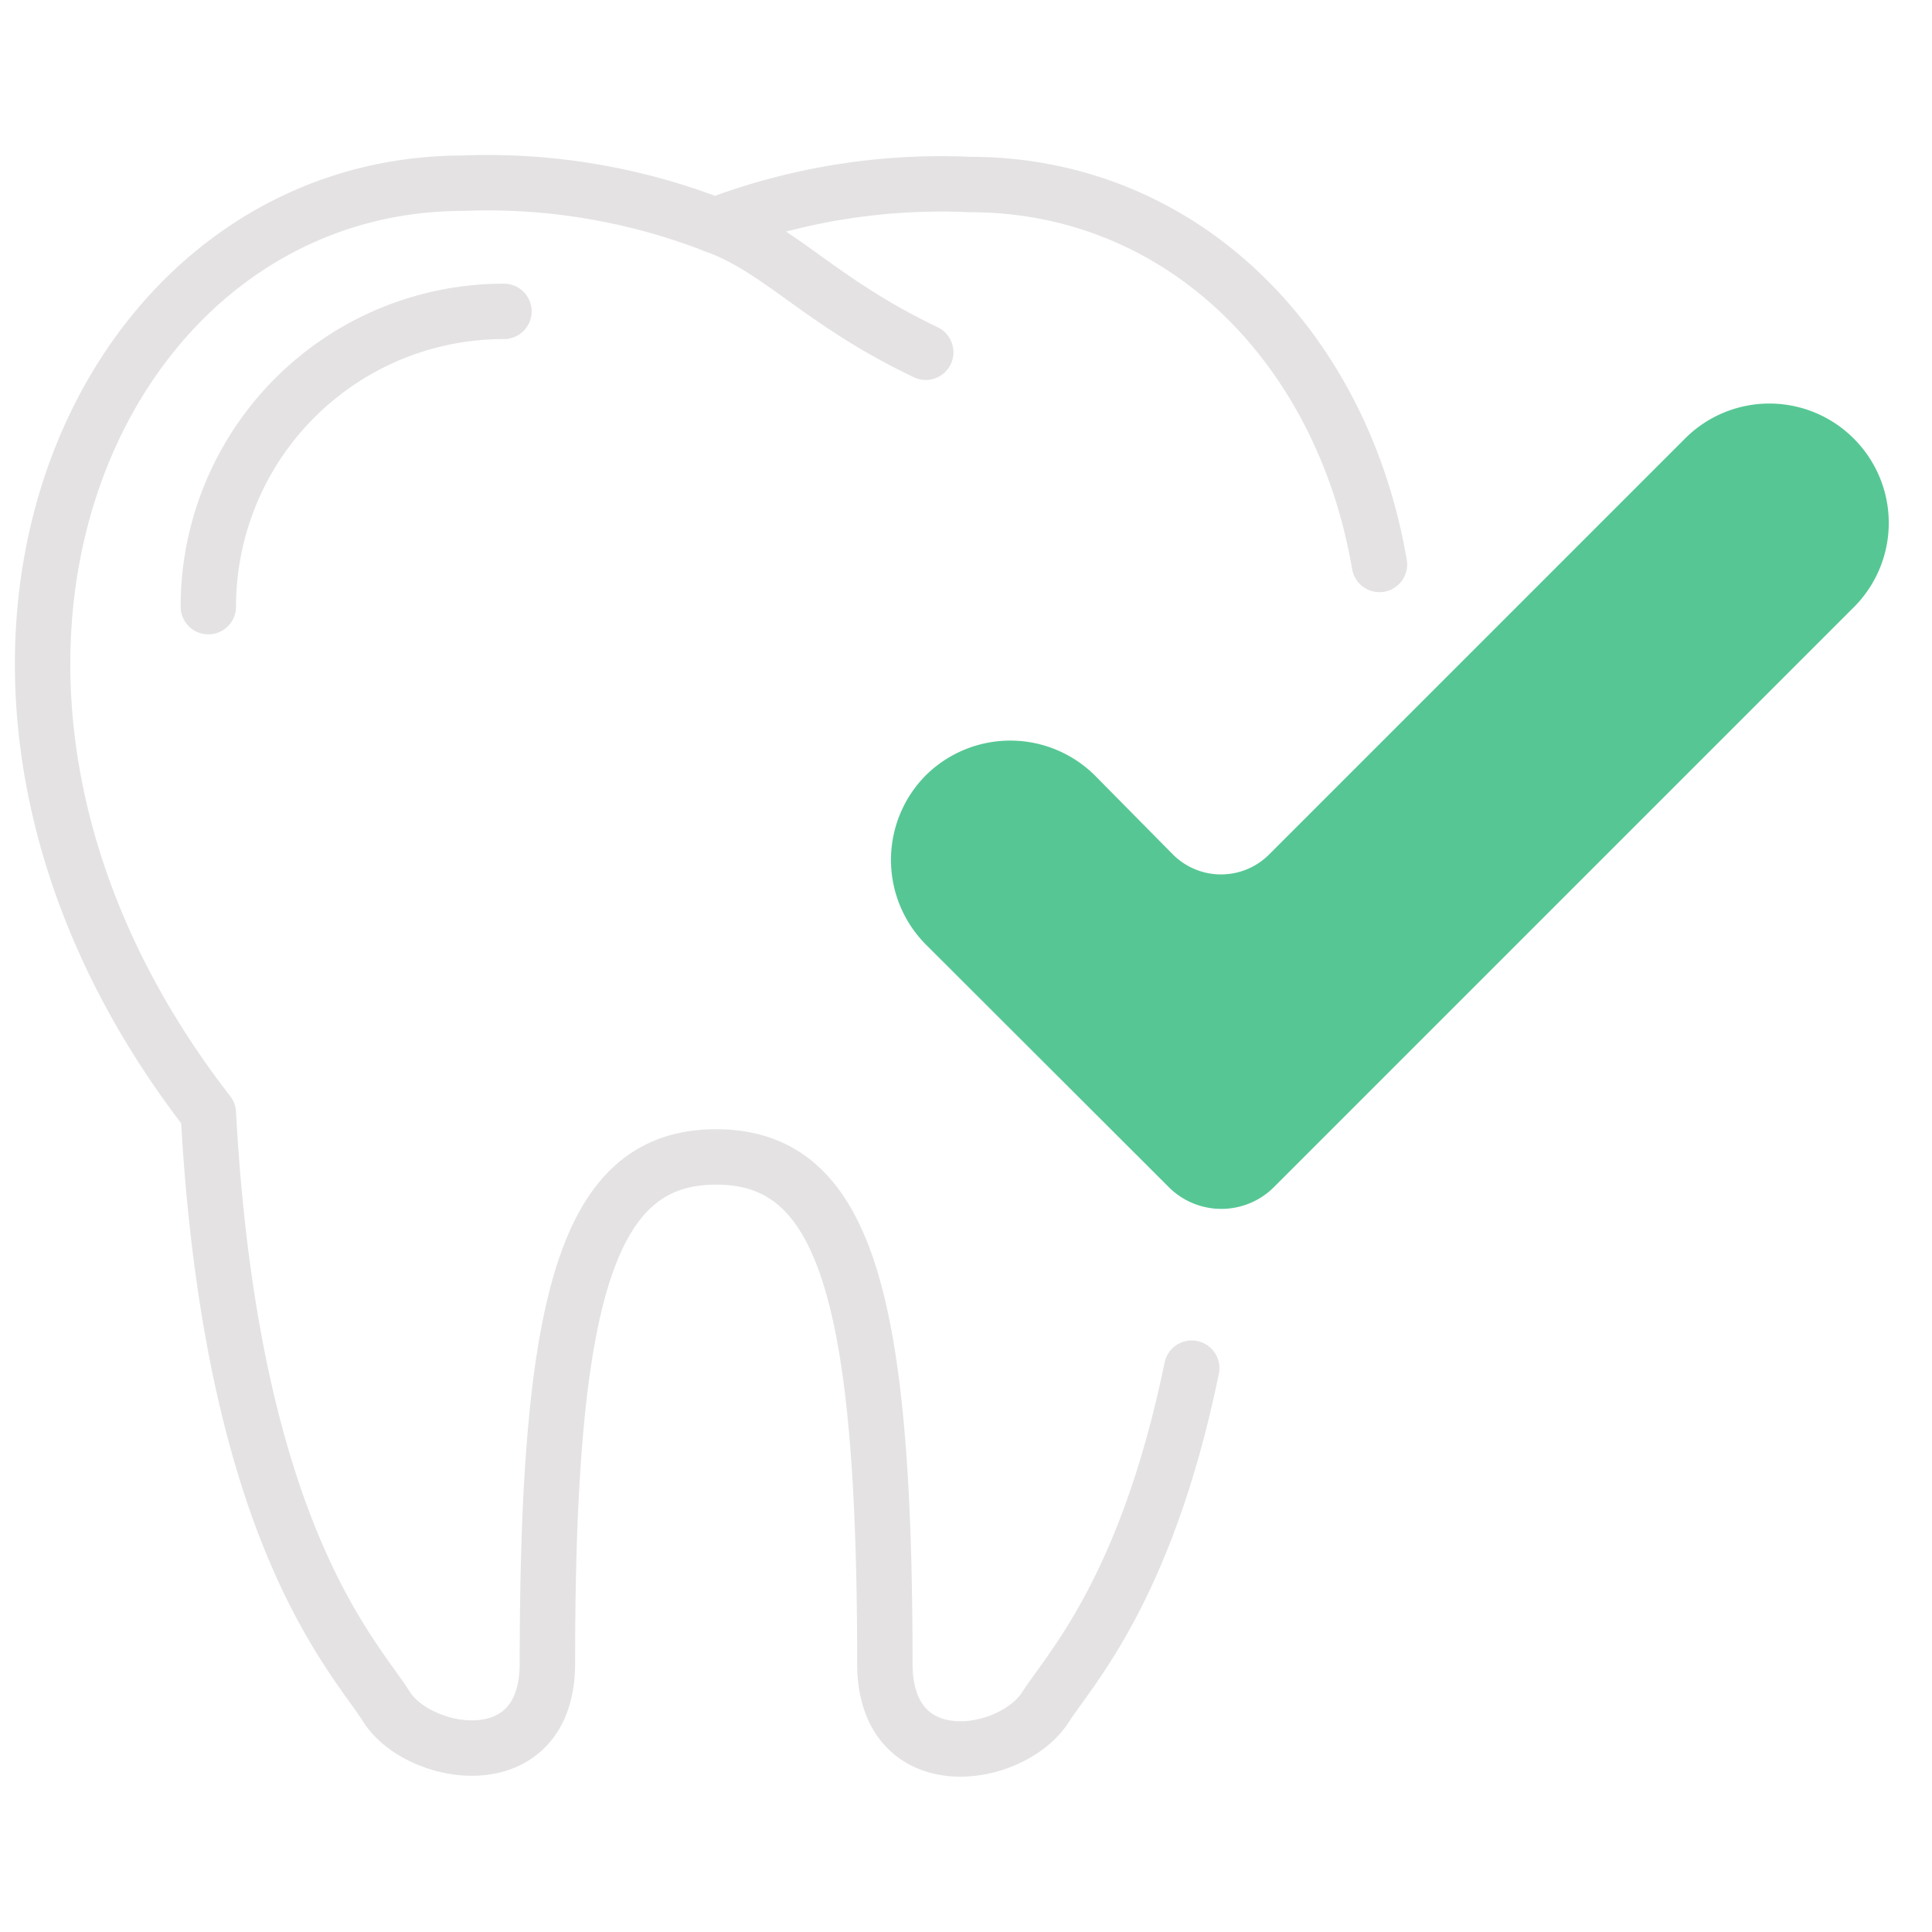 <svg id="Layer_1" data-name="Layer 1" xmlns="http://www.w3.org/2000/svg" viewBox="0 0 60 60"><defs><style>.cls-1{fill:none;stroke:#e4e2e2;stroke-linecap:round;stroke-linejoin:round;stroke-width:1.72px;}.cls-2{fill:#56c794;}</style></defs><title>Avantajlı Diş Paketi</title><path class="cls-1" d="M42.84,17.53c-1.16-6.79-6.15-11.8-12.72-11.8A19.78,19.78,0,0,0,22.2,7a19.48,19.48,0,0,0-7.86-1.31C2.79,5.73-3.91,21.19,6.47,34.57,7.18,47.6,11,51.41,12,53s5,2.27,5-1.34c0-11.48,1.27-15.73,5.24-15.73s5.24,4.25,5.24,15.73c0,3.61,3.95,3,5,1.34.75-1.17,3.12-3.66,4.53-10.51"/><path class="cls-1" d="M22.2,7c2.05.74,3.22,2.35,6.55,3.94"/><path class="cls-2" d="M52.35,13.6,39.42,26.53a2.11,2.11,0,0,1-3,0L34,24.08a3.73,3.73,0,0,0-5.25,0h0a3.73,3.73,0,0,0,0,5.25l7.54,7.53a2.31,2.31,0,0,0,3.28,0l18-18a3.7,3.7,0,0,0,0-5.24h0A3.7,3.7,0,0,0,52.35,13.6Z"/><path class="cls-1" d="M6.47,18.84a9.17,9.17,0,0,1,9.18-9.17"/></svg>